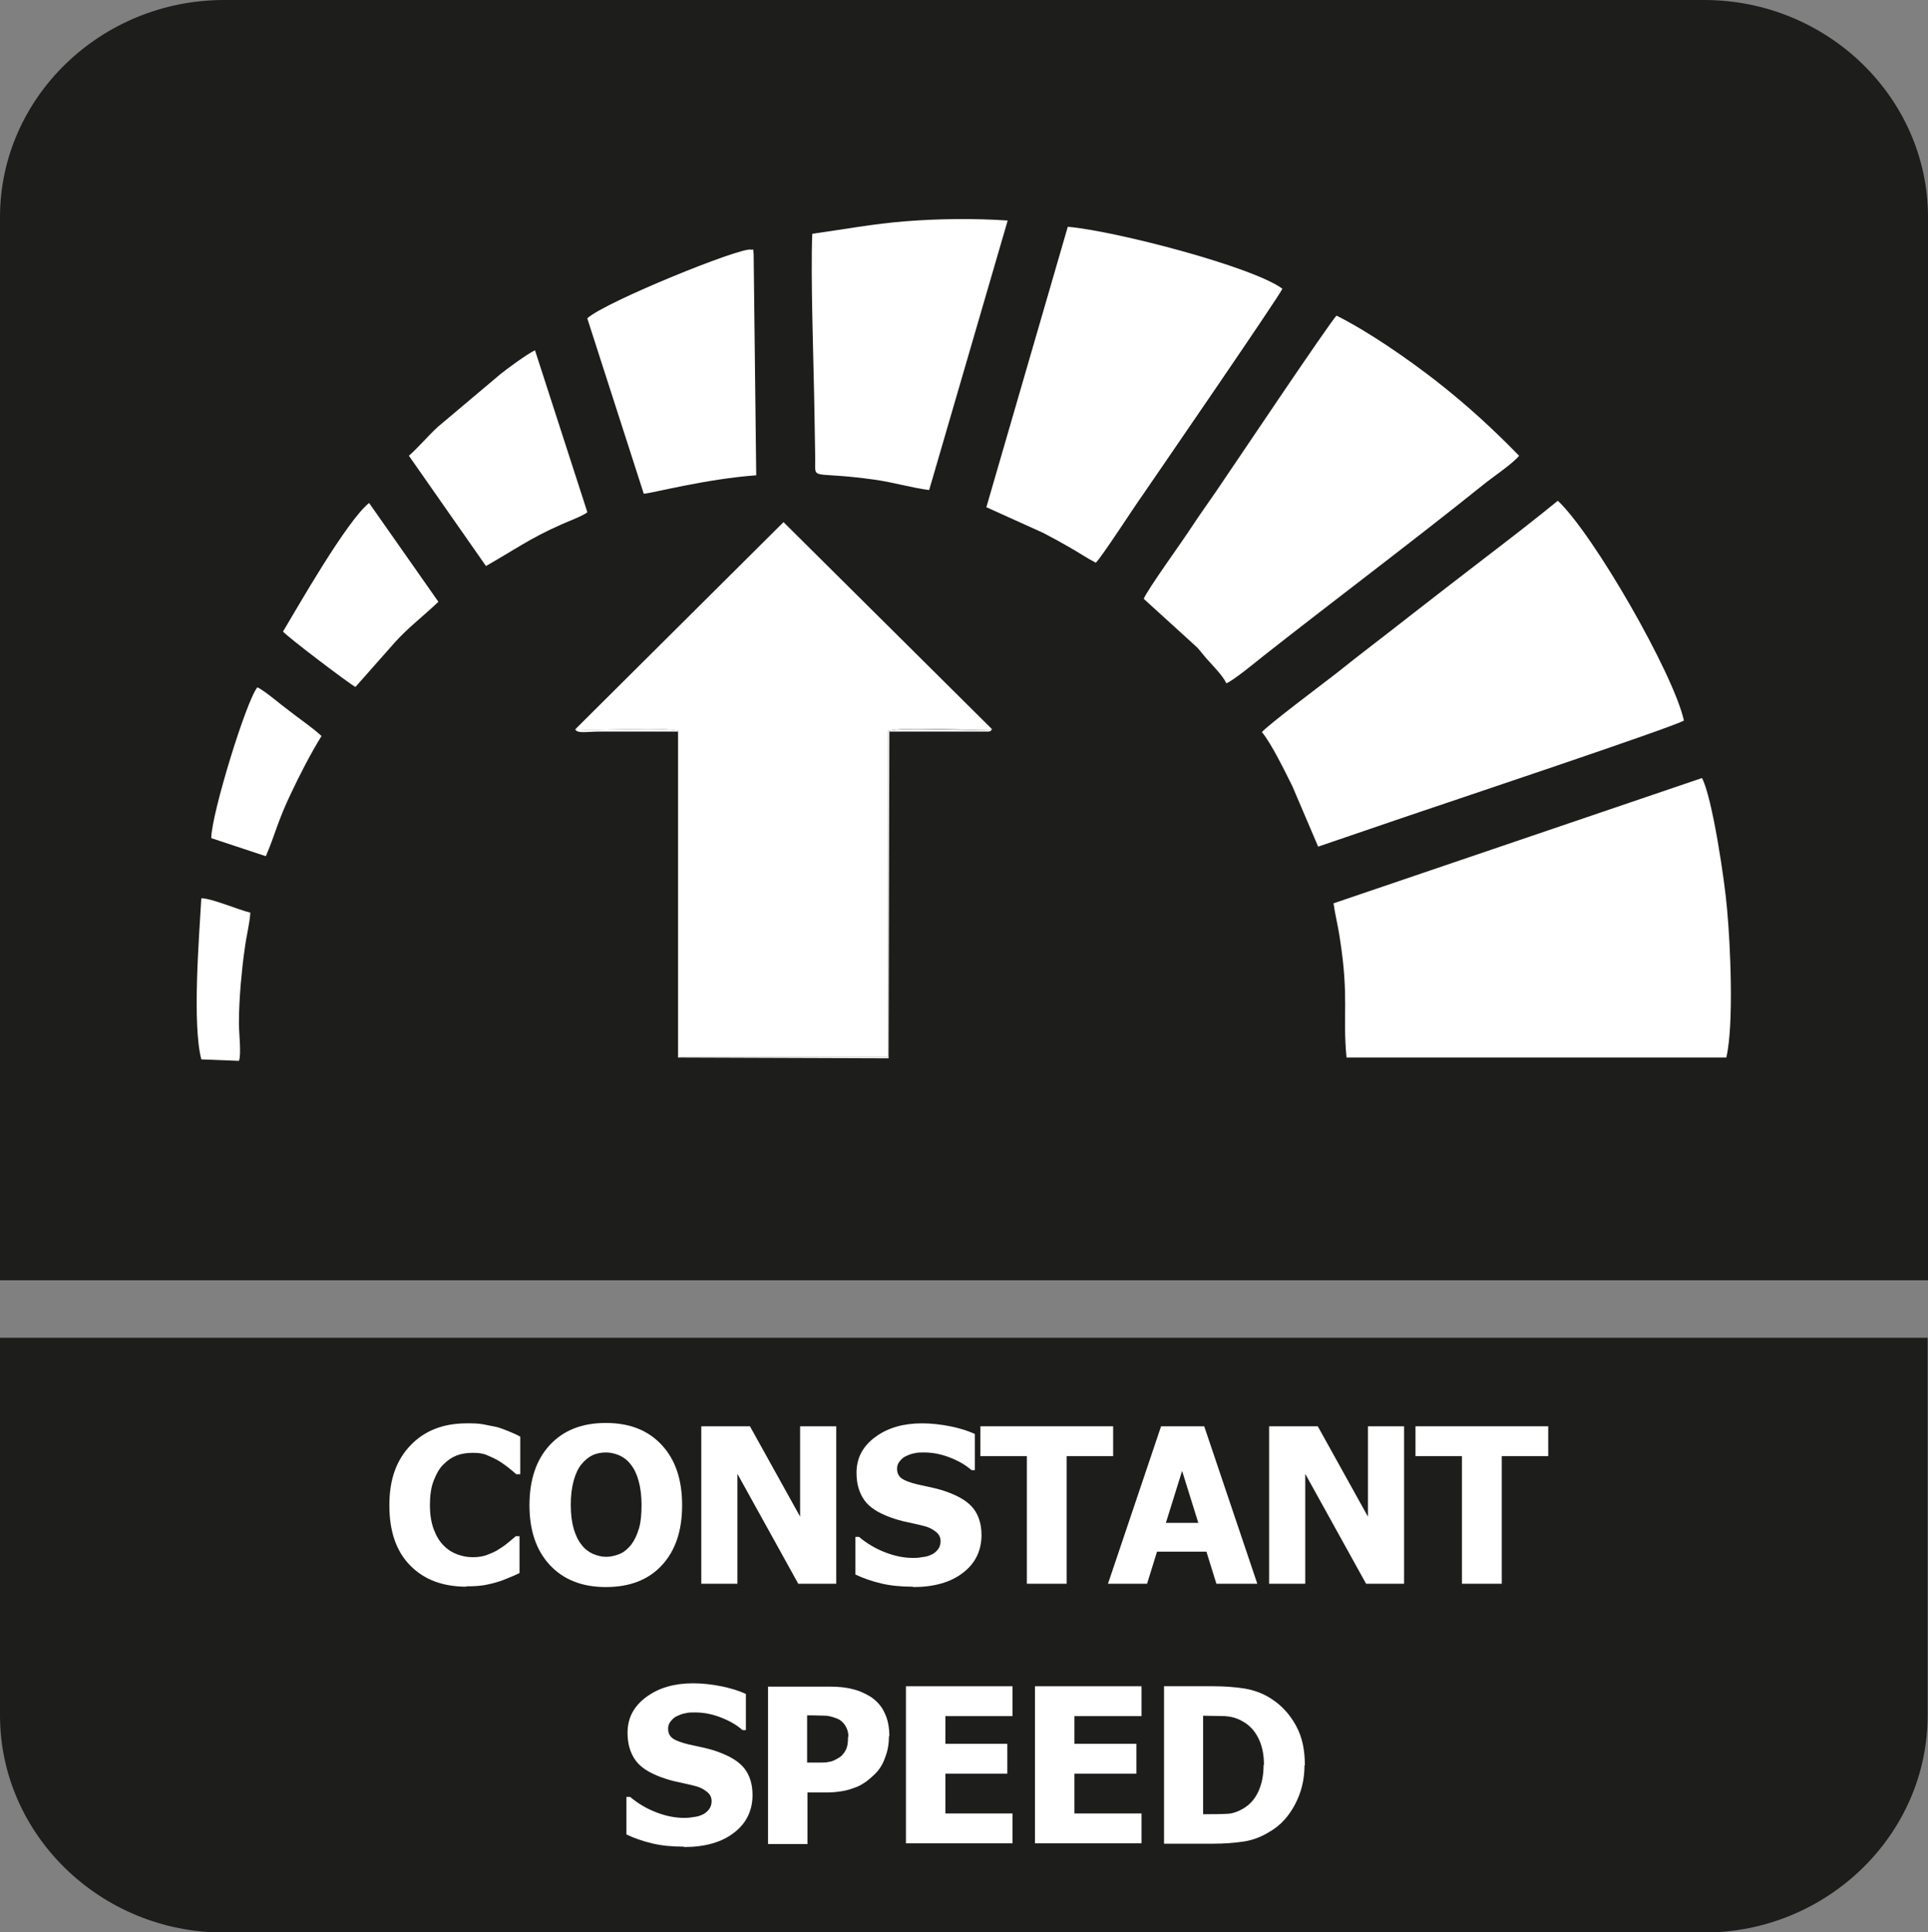 <?xml version="1.0" encoding="UTF-8"?>
<svg id="Layer_2" data-name="Layer 2" xmlns="http://www.w3.org/2000/svg" viewBox="0 0 52.29 52.4">
  <rect x="0" y="0" width="52.29" height="52.4" fill="#808080" stroke="none"/>
  <defs>
    <style>
      .cls-1, .cls-2 {
        fill: #fff;
      }

      .cls-2, .cls-3 {
        fill-rule: evenodd;
      }

      .cls-3 {
        fill: #1d1d1b;
      }
    </style>
  </defs>
  <g id="Layer_1-2" data-name="Layer 1">
    <g>
      <path class="cls-3" d="M52.28,38.88v7.64c0,3.24-2.73,5.89-6.07,5.89H6.07c-3.34,0-6.07-2.65-6.07-5.89v-10.24h52.28v2.61Z"/>
      <path class="cls-3" d="M6.08,0h40.14c3.34,0,6.07,2.65,6.07,5.89v28.83H0V5.89C0,2.65,2.73,0,6.08,0"/>
      <g>
        <path class="cls-1" d="M12.65,43.03c-.64,0-1.15-.19-1.53-.58-.38-.39-.56-.93-.56-1.63s.19-1.22.57-1.62c.38-.4.89-.6,1.53-.6.17,0,.32,0,.46.03s.27.05.39.08c.1.03.2.07.32.12s.21.09.28.13v1.02h-.11c-.05-.05-.12-.1-.2-.17-.08-.06-.17-.13-.27-.19-.1-.06-.21-.11-.33-.16s-.24-.06-.38-.06c-.15,0-.3.02-.43.07s-.25.13-.37.25c-.11.11-.19.26-.26.44s-.1.4-.1.66c0,.27.04.49.11.67s.16.33.28.44c.11.11.23.18.37.23s.27.07.41.07c.14,0,.28-.02.4-.07.13-.05.24-.1.32-.16.1-.06.18-.12.25-.18.07-.06.14-.12.19-.16h.1v1c-.08.04-.17.08-.27.12s-.21.09-.32.12c-.13.04-.26.07-.38.09-.12.02-.28.03-.48.03Z"/>
        <path class="cls-1" d="M18.5,40.82c0,.69-.18,1.23-.55,1.63s-.88.59-1.52.59-1.15-.2-1.52-.6c-.37-.4-.55-.94-.55-1.62s.18-1.23.55-1.63.87-.6,1.52-.6,1.15.2,1.52.6.55.94.55,1.63ZM17.4,40.81c0-.25-.03-.47-.08-.65-.05-.18-.12-.33-.21-.44-.09-.12-.2-.2-.31-.25-.12-.05-.24-.08-.36-.08s-.25.02-.36.07c-.11.05-.21.13-.31.25-.09.11-.16.26-.21.44-.05.18-.08.4-.08.66s.03.48.08.65c.05.17.12.32.21.43.09.12.2.2.31.25.12.05.24.08.36.08s.25-.03.37-.08c.12-.05.22-.14.31-.25.09-.12.16-.27.21-.44.05-.17.07-.38.07-.65Z"/>
        <path class="cls-1" d="M22.68,42.95h-1.03l-1.65-2.98v2.98h-.98v-4.27h1.32l1.36,2.45v-2.45h.98v4.27Z"/>
        <path class="cls-1" d="M24.75,43.03c-.33,0-.61-.03-.86-.09-.25-.06-.48-.14-.69-.24v-1.02h.1c.21.18.45.32.71.42s.51.15.75.15c.06,0,.14,0,.24-.02.1-.01.18-.03.24-.06.08-.03.14-.08.19-.14.05-.06.08-.14.08-.23,0-.11-.04-.19-.13-.26s-.18-.12-.3-.15c-.14-.04-.3-.07-.47-.11-.16-.03-.32-.08-.46-.13-.33-.12-.57-.27-.71-.47-.14-.2-.21-.44-.21-.74,0-.4.17-.72.51-.97.34-.25.76-.37,1.27-.37.25,0,.51.03.76.08.25.05.48.12.67.21v.98h-.09c-.16-.14-.35-.25-.58-.34-.23-.09-.46-.14-.71-.14-.09,0-.18,0-.25.02-.08.01-.15.04-.24.08-.07.03-.12.08-.17.14-.05.06-.07.13-.07.2,0,.11.04.2.12.26.08.06.23.12.45.17.14.03.28.06.41.09.13.03.28.07.43.13.29.11.52.25.66.43s.22.42.22.72c0,.42-.17.77-.5,1.02-.33.26-.79.39-1.35.39Z"/>
        <path class="cls-1" d="M27.85,42.95v-3.46h-1.26v-.81h3.6v.81h-1.26v3.46h-1.07Z"/>
        <path class="cls-1" d="M30.05,42.95l1.44-4.27h1.17l1.44,4.27h-1.11l-.27-.87h-1.34l-.27.87h-1.08ZM32.5,41.3l-.44-1.41-.44,1.41h.87Z"/>
        <path class="cls-1" d="M38.08,42.95h-1.03l-1.65-2.98v2.98h-.98v-4.27h1.32l1.36,2.45v-2.45h.98v4.27Z"/>
        <path class="cls-1" d="M39.65,42.95v-3.46h-1.26v-.81h3.6v.81h-1.26v3.46h-1.07Z"/>
        <path class="cls-1" d="M18.54,50.08c-.33,0-.61-.03-.86-.09-.25-.06-.48-.14-.69-.24v-1.02h.1c.21.18.45.32.71.42s.51.15.75.15c.06,0,.14,0,.24-.02.1-.01.18-.03.24-.06.08-.03.14-.08.19-.14.05-.06.08-.14.08-.23,0-.11-.04-.19-.13-.26s-.18-.12-.3-.15c-.14-.04-.3-.07-.47-.11-.16-.03-.32-.08-.46-.13-.33-.12-.57-.27-.71-.47-.14-.2-.21-.44-.21-.74,0-.4.17-.72.51-.97.34-.25.76-.37,1.27-.37.25,0,.51.03.76.08.25.05.48.12.67.21v.98h-.09c-.16-.14-.35-.25-.58-.34-.23-.09-.46-.14-.71-.14-.09,0-.18,0-.25.02-.08.01-.15.04-.24.08-.07.03-.12.08-.17.14-.05.06-.07.13-.07.2,0,.11.04.2.12.26.08.06.23.12.45.17.14.03.28.06.41.09.13.03.28.07.43.13.29.11.52.25.66.43s.22.42.22.72c0,.42-.17.77-.5,1.02-.33.26-.79.39-1.35.39Z"/>
        <path class="cls-1" d="M24.11,47.08c0,.2-.03.39-.1.57-.06.18-.15.33-.27.45-.07.07-.15.14-.24.21-.09.06-.18.12-.29.16-.11.04-.22.08-.34.1s-.26.04-.41.04h-.56v1.4h-1.07v-4.27h1.66c.25,0,.46.02.64.07.18.04.34.12.49.21.16.11.29.25.37.43.09.18.13.39.13.64ZM23.01,47.1c0-.12-.03-.22-.09-.31-.06-.09-.13-.15-.21-.18-.1-.04-.2-.07-.29-.08-.09,0-.22-.01-.38-.01h-.15v1.28h.07c.1,0,.2,0,.29,0s.17,0,.23-.02c.06,0,.12-.03.18-.06.06-.03.11-.06.15-.09.07-.07.12-.14.15-.22s.04-.18.04-.31Z"/>
        <path class="cls-1" d="M24.57,50v-4.27h2.89v.81h-1.82v.75h1.68v.81h-1.68v1.08h1.82v.81h-2.89Z"/>
        <path class="cls-1" d="M28.07,50v-4.27h2.89v.81h-1.82v.75h1.68v.81h-1.68v1.08h1.82v.81h-2.89Z"/>
        <path class="cls-1" d="M35.38,47.87c0,.4-.09.75-.26,1.07s-.39.56-.66.72c-.22.14-.46.24-.72.28-.26.04-.54.06-.83.06h-1.34v-4.27h1.33c.3,0,.58.02.84.06.26.04.51.13.74.28.28.18.5.42.67.73s.24.66.24,1.08ZM34.28,47.86c0-.28-.05-.52-.15-.72-.1-.2-.24-.36-.45-.47-.14-.08-.3-.12-.46-.13-.16,0-.35-.01-.57-.01h-.02v2.67h.02c.24,0,.44,0,.61-.01.16,0,.32-.06.47-.15.18-.11.31-.26.4-.46.09-.2.14-.43.14-.71Z"/>
      </g>
      <g>
        <path class="cls-2" d="M15.6,19.78c.55.05,2.49-.08,2.82.05v8.83h5.66v-8.83c.36-.14,2.27,0,2.83-.05l-5.66-5.62-5.65,5.62Z"/>
        <path class="cls-2" d="M36.17,24.51c.04.3.13.65.17.95.25,1.58.07,2.09.18,3.22h10.3c.21-.89.11-3.08.02-4.03-.06-.74-.4-3.03-.68-3.55l-10,3.4Z"/>
        <path class="cls-2" d="M34.23,19.86c.26.32.61,1.04.82,1.46l.7,1.64,2.49-.85c.85-.29,7.2-2.41,7.43-2.57-.28-1.27-2.45-5.05-3.42-5.96-.65.53-1.31,1.04-1.99,1.56-.68.52-1.36,1.05-2.03,1.57-.66.52-1.34,1.03-2,1.56-.32.25-1.87,1.41-2.01,1.59"/>
        <path class="cls-2" d="M31.02,16.24l1.45,1.32c.1.11.17.21.27.32.17.19.42.44.52.65.19-.07.84-.61,1.03-.76,1.92-1.51,4.04-3.1,5.92-4.61.28-.23.8-.57.99-.8-.7-.72-1.44-1.4-2.29-2.06-.74-.57-1.75-1.28-2.66-1.74-.14.11-2.96,4.32-3.27,4.77-.22.32-.45.64-.66.96-.23.36-1.21,1.71-1.3,1.95"/>
        <path class="cls-2" d="M26.74,13.75l1.55.7c.27.14.47.25.73.4.23.13.48.3.7.41.16-.15,1.05-1.53,1.26-1.82.28-.41,3.72-5.41,3.8-5.61-.81-.6-4.54-1.57-5.82-1.68l-2.21,7.61Z"/>
        <path class="cls-2" d="M22.03,6.35c-.05,1.11.04,3.54.06,4.89l.02,1.21c0,.61-.14.31,1.62.56.5.07,1,.22,1.47.28l2.13-7.31c-.91-.06-1.86-.05-2.76.02-.89.07-1.68.22-2.54.34"/>
        <path class="cls-2" d="M15.93,8.64l1.53,4.75c.21-.01,1.67-.4,3.05-.5l-.07-6c-.02-.2,0-.1-.07-.12-.26-.08-3.94,1.41-4.44,1.86"/>
        <path class="cls-2" d="M11.09,12.36l2.09,2.99c.74-.42,1.21-.76,2.03-1.12.17-.08.61-.24.72-.34l-1.42-4.39c-.23.11-.74.49-.93.64l-1.71,1.44c-.29.27-.5.53-.78.78"/>
        <path class="cls-2" d="M7.67,17.12c.08.12,1.81,1.43,1.97,1.51l1.07-1.21c.36-.4.76-.7,1.18-1.1l-1.88-2.68c-.61.49-1.94,2.83-2.33,3.48"/>
        <path class="cls-2" d="M5.73,22.73l1.48.49c.25-.58.32-.95.68-1.7.25-.53.54-1.09.83-1.56-.25-.23-.59-.46-.86-.67-.22-.16-.68-.56-.88-.65-.3.36-1.24,3.42-1.25,4.08"/>
        <path class="cls-2" d="M5.46,28.73l1.02.04c.07-.17,0-.75,0-1.01,0-.35.02-.73.05-1.08.03-.33.06-.63.11-.97.04-.32.13-.65.15-.96-.34-.08-1.05-.39-1.33-.39-.06,1.06-.25,3.4,0,4.37"/>
        <path class="cls-2" d="M26.91,19.78c-.56.06-2.48-.08-2.83.05v8.83h-5.65v-8.83c-.34-.13-2.28,0-2.83-.05.06.12.33.06.63.06h2.16v8.84l5.71.02.02-8.86h2.7c.14-.05-.01.03.09-.07"/>
      </g>
    </g>
  </g>
</svg>